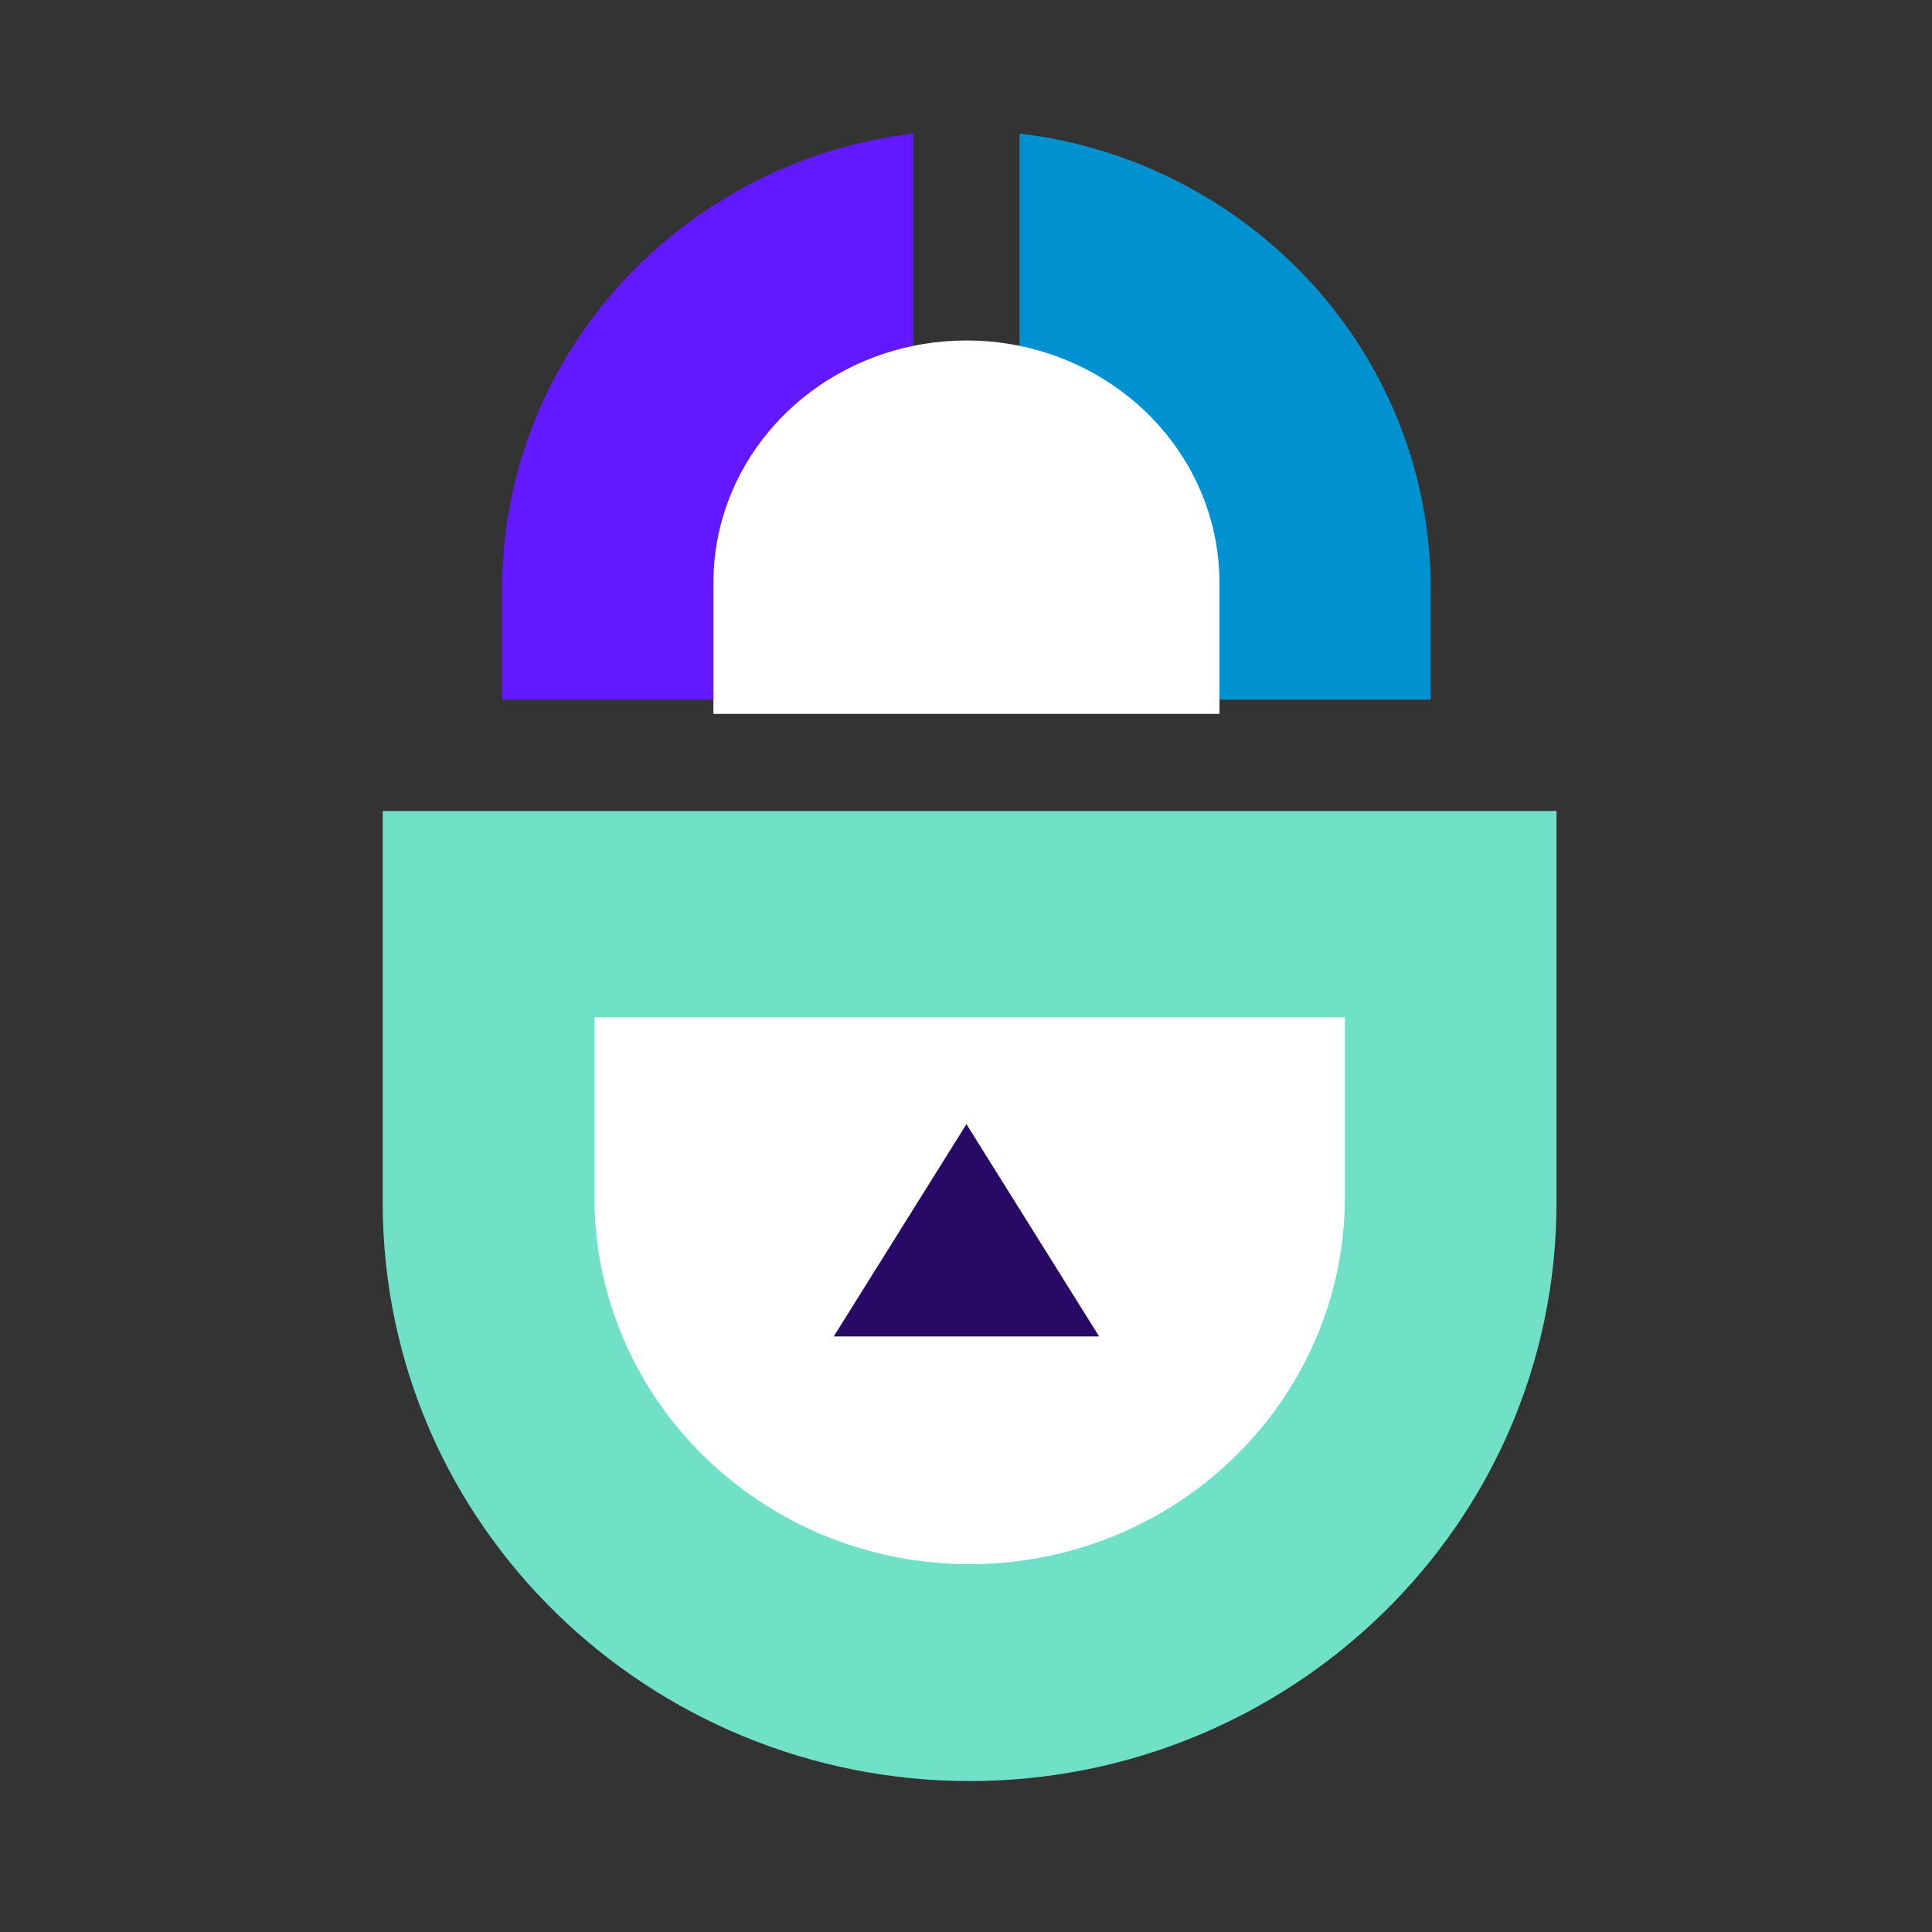 <svg xmlns="http://www.w3.org/2000/svg" width="125" height="125" viewBox="0 0 125 125" fill="none"><rect x="0" y="0" width="125" height="125" fill="#333333" stroke="none"/><mask id="mask0_1243_74" style="mask-type:alpha" maskUnits="userSpaceOnUse" x="0" y="0" width="125" height="125"><rect width="125" height="125" fill="#C4C4C4"></rect></mask><g mask="url(#mask0_1243_74)"><path fill-rule="evenodd" clip-rule="evenodd" d="M24.761 52.474V77.776C24.761 98.799 42.1 115.235 62.734 115.235C83.367 115.235 100.706 98.799 100.706 77.776V52.474H24.761ZM40.211 67.924V77.776C40.211 79.711 40.467 81.587 40.946 83.374C43.48 92.818 52.274 99.785 62.734 99.785C73.193 99.785 81.988 92.818 84.522 83.374C85.001 81.587 85.257 79.711 85.257 77.776V67.924H40.211Z" fill="#70E1C6"></path><path fill-rule="evenodd" clip-rule="evenodd" d="M59.095 8.64C44.234 10.401 32.487 22.805 32.487 38.159V45.265H47.937V38.159C47.937 31.606 52.588 25.887 59.095 24.307V8.64Z" fill="#6319FF"></path><path fill-rule="evenodd" clip-rule="evenodd" d="M65.961 24.307C72.469 25.887 77.12 31.606 77.12 38.159V45.265H92.57V38.159C92.57 22.805 80.823 10.401 65.961 8.64V24.307Z" fill="#0092D0"></path><path d="M39.333 67.581V66.702H40.212H85.257H86.136V67.581V77.434C86.136 79.446 85.871 81.398 85.371 83.259C82.734 93.09 73.589 100.321 62.734 100.321C51.88 100.321 42.736 93.09 40.098 83.259C39.599 81.398 39.333 79.446 39.333 77.434V67.581Z" fill="white" stroke="white" stroke-width="1.758"></path><path d="M47.477 43.549V44.867H48.795H76.261H77.58V43.549V37.709C77.58 36.443 77.408 35.213 77.084 34.041C75.375 27.847 69.473 23.347 62.528 23.347C55.584 23.347 49.682 27.847 47.972 34.041C47.649 35.213 47.477 36.443 47.477 37.709V43.549Z" fill="white" stroke="white" stroke-width="2.637"></path><path d="M62.529 72.732L71.112 86.465H53.945L62.529 72.732Z" fill="#270A66"></path></g></svg>
